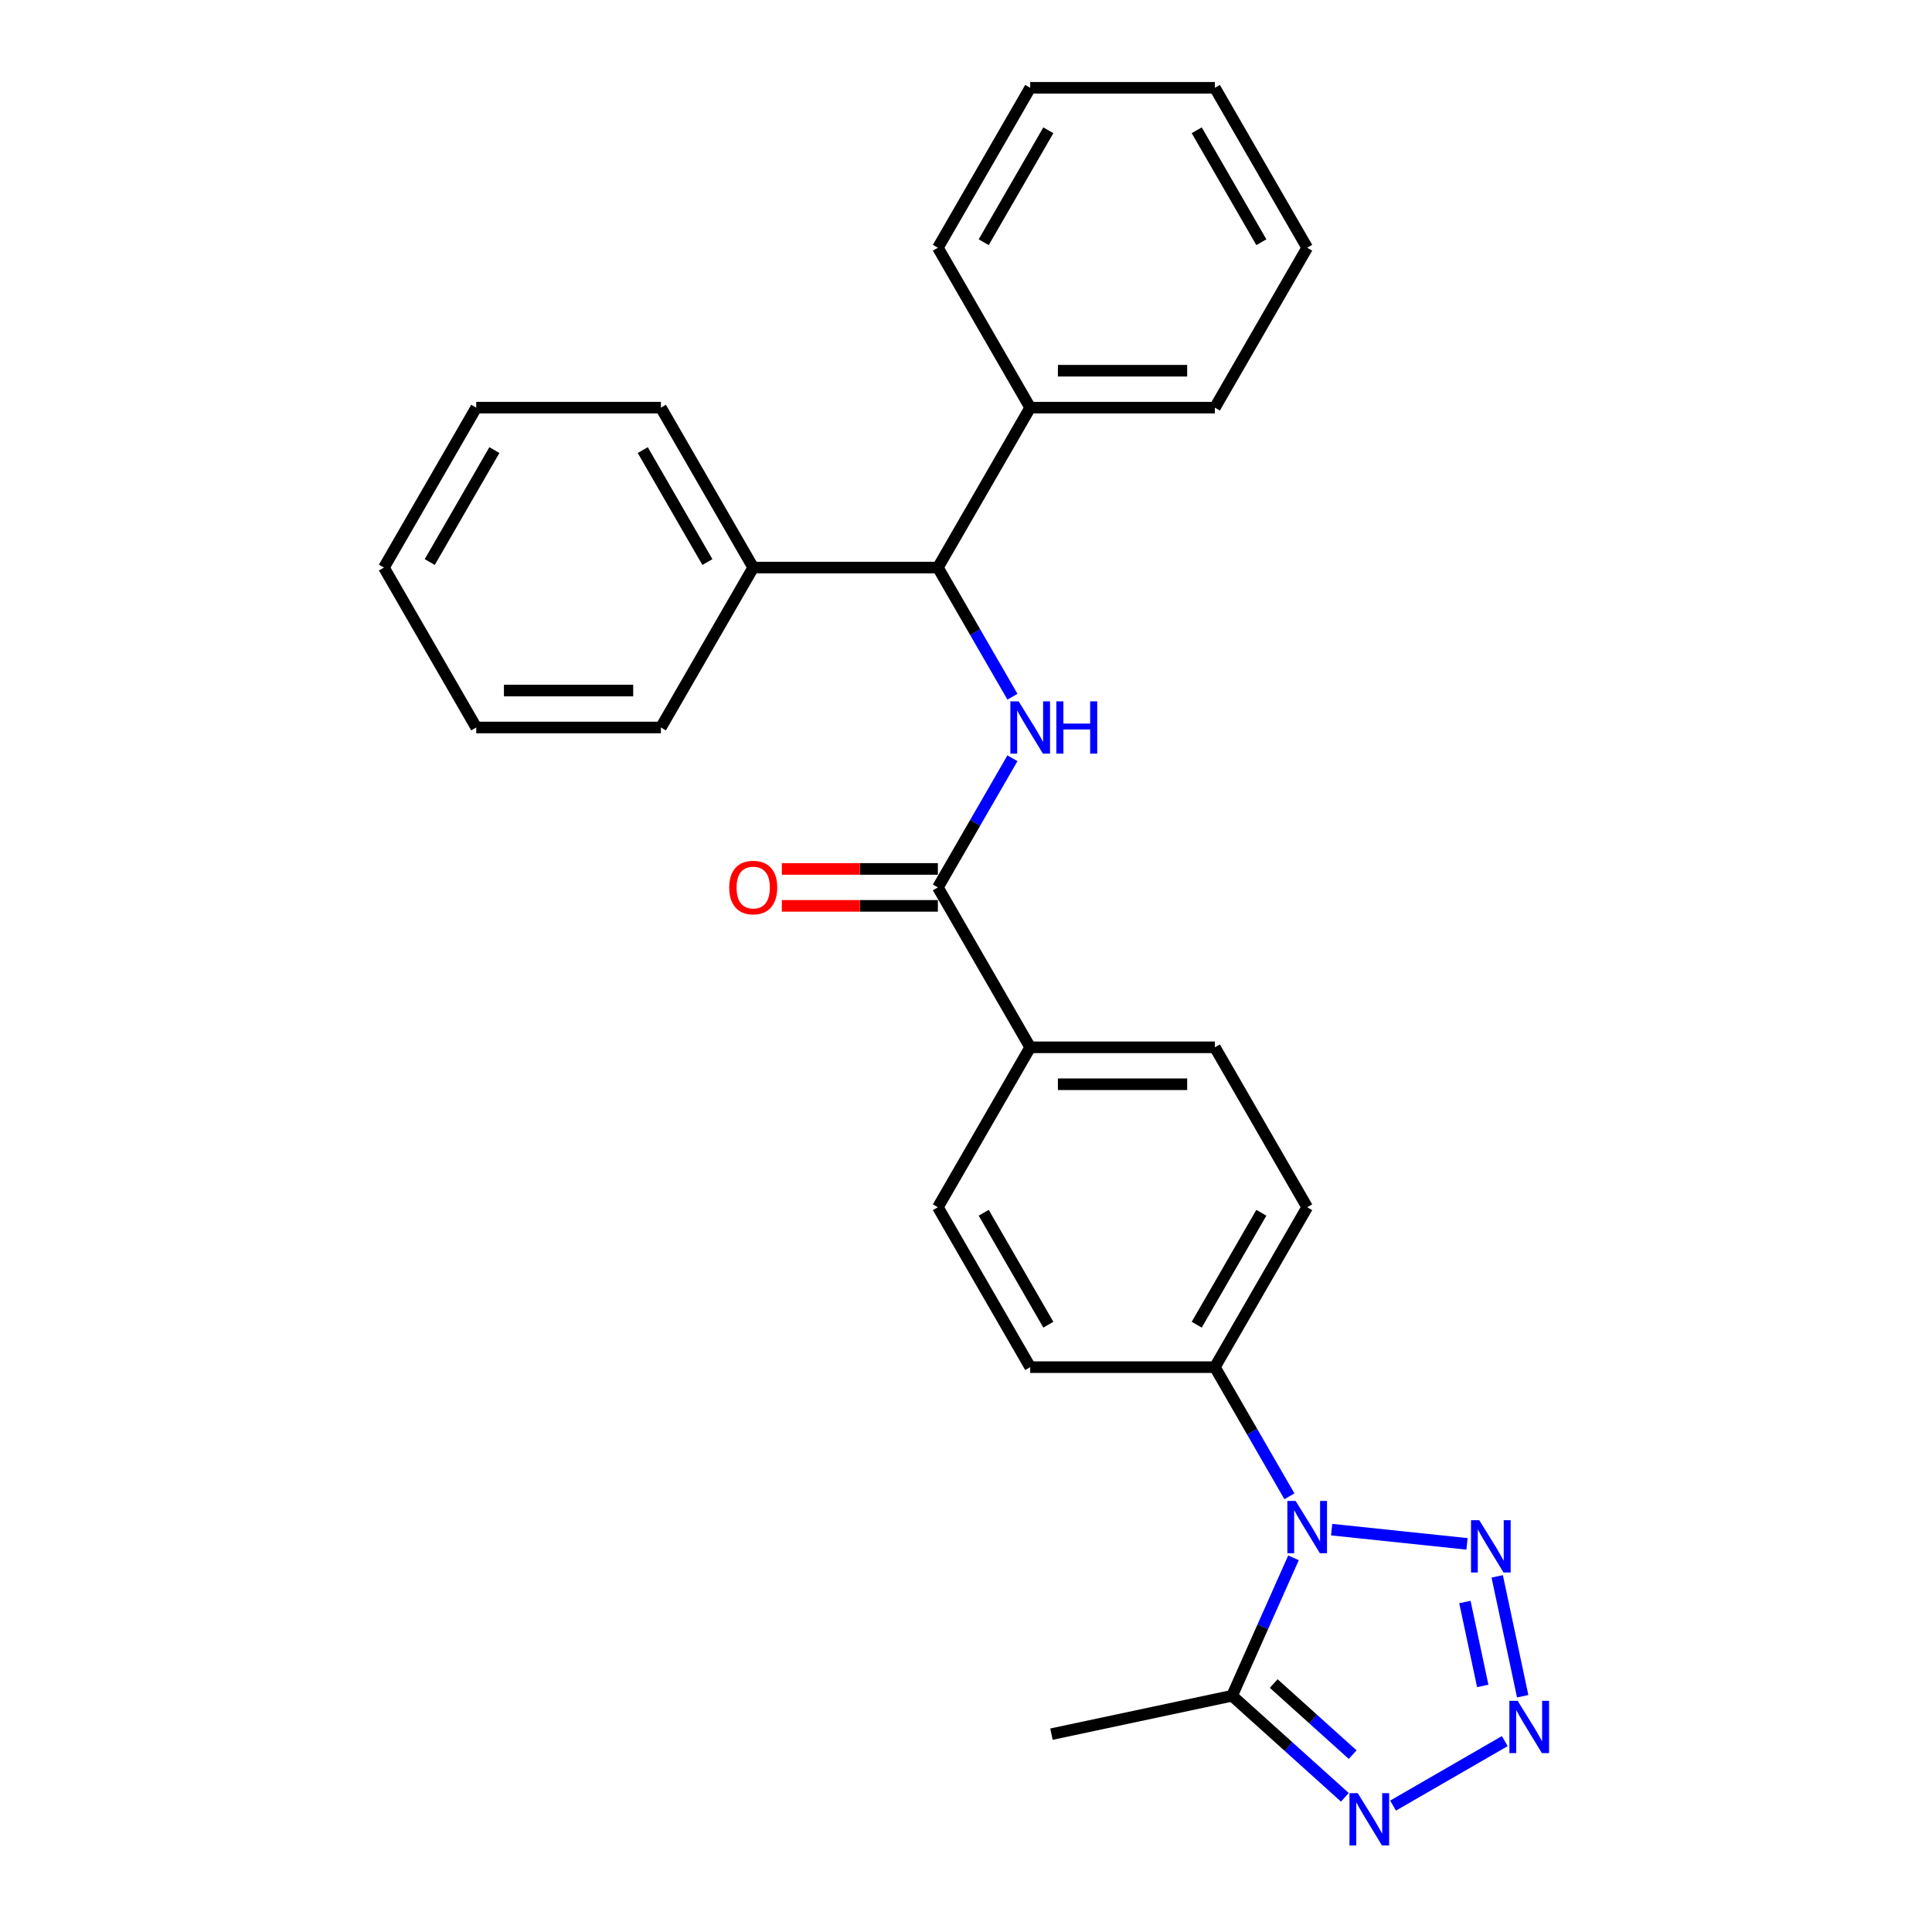 <?xml version='1.0' encoding='iso-8859-1'?>
<svg version='1.1' baseProfile='full'
              xmlns='http://www.w3.org/2000/svg'
                      xmlns:rdkit='http://www.rdkit.org/xml'
                      xmlns:xlink='http://www.w3.org/1999/xlink'
                  xml:space='preserve'
width='1000px' height='1000px' viewBox='0 0 1000 1000'>
<!-- END OF HEADER -->
<rect style='opacity:1.0;fill:#FFFFFF;stroke:none' width='1000' height='1000' x='0' y='0'> </rect>
<path class='bond-1' d='M 689.254,791.737 L 759.318,799.101' style='fill:none;fill-rule:evenodd;stroke:#0000FF;stroke-width:6px;stroke-linecap:butt;stroke-linejoin:miter;stroke-opacity:1' />
<path class='bond-3' d='M 669.511,806.33 L 653.618,842.026' style='fill:none;fill-rule:evenodd;stroke:#0000FF;stroke-width:6px;stroke-linecap:butt;stroke-linejoin:miter;stroke-opacity:1' />
<path class='bond-3' d='M 653.618,842.026 L 637.725,877.721' style='fill:none;fill-rule:evenodd;stroke:#000000;stroke-width:6px;stroke-linecap:butt;stroke-linejoin:miter;stroke-opacity:1' />
<path class='bond-7' d='M 667.407,774.484 L 648.109,741.059' style='fill:none;fill-rule:evenodd;stroke:#0000FF;stroke-width:6px;stroke-linecap:butt;stroke-linejoin:miter;stroke-opacity:1' />
<path class='bond-7' d='M 648.109,741.059 L 628.811,707.635' style='fill:none;fill-rule:evenodd;stroke:#000000;stroke-width:6px;stroke-linecap:butt;stroke-linejoin:miter;stroke-opacity:1' />
<path class='bond-0' d='M 788.141,877.963 L 774.952,815.914' style='fill:none;fill-rule:evenodd;stroke:#0000FF;stroke-width:6px;stroke-linecap:butt;stroke-linejoin:miter;stroke-opacity:1' />
<path class='bond-0' d='M 767.465,872.63 L 758.233,829.196' style='fill:none;fill-rule:evenodd;stroke:#0000FF;stroke-width:6px;stroke-linecap:butt;stroke-linejoin:miter;stroke-opacity:1' />
<path class='bond-27' d='M 778.871,901.193 L 721.042,934.58' style='fill:none;fill-rule:evenodd;stroke:#0000FF;stroke-width:6px;stroke-linecap:butt;stroke-linejoin:miter;stroke-opacity:1' />
<path class='bond-2' d='M 696.099,930.281 L 666.912,904.001' style='fill:none;fill-rule:evenodd;stroke:#0000FF;stroke-width:6px;stroke-linecap:butt;stroke-linejoin:miter;stroke-opacity:1' />
<path class='bond-2' d='M 666.912,904.001 L 637.725,877.721' style='fill:none;fill-rule:evenodd;stroke:#000000;stroke-width:6px;stroke-linecap:butt;stroke-linejoin:miter;stroke-opacity:1' />
<path class='bond-2' d='M 700.133,908.192 L 679.703,889.796' style='fill:none;fill-rule:evenodd;stroke:#0000FF;stroke-width:6px;stroke-linecap:butt;stroke-linejoin:miter;stroke-opacity:1' />
<path class='bond-2' d='M 679.703,889.796 L 659.272,871.4' style='fill:none;fill-rule:evenodd;stroke:#000000;stroke-width:6px;stroke-linecap:butt;stroke-linejoin:miter;stroke-opacity:1' />
<path class='bond-16' d='M 637.725,877.721 L 544.236,897.593' style='fill:none;fill-rule:evenodd;stroke:#000000;stroke-width:6px;stroke-linecap:butt;stroke-linejoin:miter;stroke-opacity:1' />
<path class='bond-4' d='M 524.041,392.468 L 504.743,425.892' style='fill:none;fill-rule:evenodd;stroke:#0000FF;stroke-width:6px;stroke-linecap:butt;stroke-linejoin:miter;stroke-opacity:1' />
<path class='bond-4' d='M 504.743,425.892 L 485.445,459.317' style='fill:none;fill-rule:evenodd;stroke:#000000;stroke-width:6px;stroke-linecap:butt;stroke-linejoin:miter;stroke-opacity:1' />
<path class='bond-6' d='M 524.041,360.621 L 504.743,327.197' style='fill:none;fill-rule:evenodd;stroke:#0000FF;stroke-width:6px;stroke-linecap:butt;stroke-linejoin:miter;stroke-opacity:1' />
<path class='bond-6' d='M 504.743,327.197 L 485.445,293.772' style='fill:none;fill-rule:evenodd;stroke:#000000;stroke-width:6px;stroke-linecap:butt;stroke-linejoin:miter;stroke-opacity:1' />
<path class='bond-5' d='M 485.445,459.317 L 533.234,542.09' style='fill:none;fill-rule:evenodd;stroke:#000000;stroke-width:6px;stroke-linecap:butt;stroke-linejoin:miter;stroke-opacity:1' />
<path class='bond-9' d='M 485.445,449.759 L 445.064,449.759' style='fill:none;fill-rule:evenodd;stroke:#000000;stroke-width:6px;stroke-linecap:butt;stroke-linejoin:miter;stroke-opacity:1' />
<path class='bond-9' d='M 445.064,449.759 L 404.682,449.759' style='fill:none;fill-rule:evenodd;stroke:#FF0000;stroke-width:6px;stroke-linecap:butt;stroke-linejoin:miter;stroke-opacity:1' />
<path class='bond-9' d='M 485.445,468.875 L 445.064,468.875' style='fill:none;fill-rule:evenodd;stroke:#000000;stroke-width:6px;stroke-linecap:butt;stroke-linejoin:miter;stroke-opacity:1' />
<path class='bond-9' d='M 445.064,468.875 L 404.682,468.875' style='fill:none;fill-rule:evenodd;stroke:#FF0000;stroke-width:6px;stroke-linecap:butt;stroke-linejoin:miter;stroke-opacity:1' />
<path class='bond-10' d='M 485.445,293.772 L 533.234,211' style='fill:none;fill-rule:evenodd;stroke:#000000;stroke-width:6px;stroke-linecap:butt;stroke-linejoin:miter;stroke-opacity:1' />
<path class='bond-11' d='M 485.445,293.772 L 389.868,293.772' style='fill:none;fill-rule:evenodd;stroke:#000000;stroke-width:6px;stroke-linecap:butt;stroke-linejoin:miter;stroke-opacity:1' />
<path class='bond-12' d='M 628.811,707.635 L 676.6,624.862' style='fill:none;fill-rule:evenodd;stroke:#000000;stroke-width:6px;stroke-linecap:butt;stroke-linejoin:miter;stroke-opacity:1' />
<path class='bond-12' d='M 619.425,685.661 L 652.877,627.72' style='fill:none;fill-rule:evenodd;stroke:#000000;stroke-width:6px;stroke-linecap:butt;stroke-linejoin:miter;stroke-opacity:1' />
<path class='bond-13' d='M 628.811,707.635 L 533.234,707.635' style='fill:none;fill-rule:evenodd;stroke:#000000;stroke-width:6px;stroke-linecap:butt;stroke-linejoin:miter;stroke-opacity:1' />
<path class='bond-8' d='M 533.234,542.09 L 485.445,624.862' style='fill:none;fill-rule:evenodd;stroke:#000000;stroke-width:6px;stroke-linecap:butt;stroke-linejoin:miter;stroke-opacity:1' />
<path class='bond-28' d='M 533.234,542.09 L 628.811,542.09' style='fill:none;fill-rule:evenodd;stroke:#000000;stroke-width:6px;stroke-linecap:butt;stroke-linejoin:miter;stroke-opacity:1' />
<path class='bond-28' d='M 547.57,561.205 L 614.475,561.205' style='fill:none;fill-rule:evenodd;stroke:#000000;stroke-width:6px;stroke-linecap:butt;stroke-linejoin:miter;stroke-opacity:1' />
<path class='bond-19' d='M 533.234,211 L 628.811,211' style='fill:none;fill-rule:evenodd;stroke:#000000;stroke-width:6px;stroke-linecap:butt;stroke-linejoin:miter;stroke-opacity:1' />
<path class='bond-19' d='M 547.57,191.884 L 614.475,191.884' style='fill:none;fill-rule:evenodd;stroke:#000000;stroke-width:6px;stroke-linecap:butt;stroke-linejoin:miter;stroke-opacity:1' />
<path class='bond-20' d='M 533.234,211 L 485.445,128.227' style='fill:none;fill-rule:evenodd;stroke:#000000;stroke-width:6px;stroke-linecap:butt;stroke-linejoin:miter;stroke-opacity:1' />
<path class='bond-17' d='M 389.868,293.772 L 342.079,211' style='fill:none;fill-rule:evenodd;stroke:#000000;stroke-width:6px;stroke-linecap:butt;stroke-linejoin:miter;stroke-opacity:1' />
<path class='bond-17' d='M 366.145,290.914 L 332.693,232.973' style='fill:none;fill-rule:evenodd;stroke:#000000;stroke-width:6px;stroke-linecap:butt;stroke-linejoin:miter;stroke-opacity:1' />
<path class='bond-18' d='M 389.868,293.772 L 342.079,376.545' style='fill:none;fill-rule:evenodd;stroke:#000000;stroke-width:6px;stroke-linecap:butt;stroke-linejoin:miter;stroke-opacity:1' />
<path class='bond-14' d='M 676.6,624.862 L 628.811,542.09' style='fill:none;fill-rule:evenodd;stroke:#000000;stroke-width:6px;stroke-linecap:butt;stroke-linejoin:miter;stroke-opacity:1' />
<path class='bond-15' d='M 533.234,707.635 L 485.445,624.862' style='fill:none;fill-rule:evenodd;stroke:#000000;stroke-width:6px;stroke-linecap:butt;stroke-linejoin:miter;stroke-opacity:1' />
<path class='bond-15' d='M 542.62,685.661 L 509.168,627.72' style='fill:none;fill-rule:evenodd;stroke:#000000;stroke-width:6px;stroke-linecap:butt;stroke-linejoin:miter;stroke-opacity:1' />
<path class='bond-24' d='M 342.079,211 L 246.501,211' style='fill:none;fill-rule:evenodd;stroke:#000000;stroke-width:6px;stroke-linecap:butt;stroke-linejoin:miter;stroke-opacity:1' />
<path class='bond-21' d='M 342.079,376.545 L 246.501,376.545' style='fill:none;fill-rule:evenodd;stroke:#000000;stroke-width:6px;stroke-linecap:butt;stroke-linejoin:miter;stroke-opacity:1' />
<path class='bond-21' d='M 327.742,357.429 L 260.838,357.429' style='fill:none;fill-rule:evenodd;stroke:#000000;stroke-width:6px;stroke-linecap:butt;stroke-linejoin:miter;stroke-opacity:1' />
<path class='bond-22' d='M 628.811,211 L 676.6,128.227' style='fill:none;fill-rule:evenodd;stroke:#000000;stroke-width:6px;stroke-linecap:butt;stroke-linejoin:miter;stroke-opacity:1' />
<path class='bond-23' d='M 485.445,128.227 L 533.234,45.455' style='fill:none;fill-rule:evenodd;stroke:#000000;stroke-width:6px;stroke-linecap:butt;stroke-linejoin:miter;stroke-opacity:1' />
<path class='bond-23' d='M 509.168,125.369 L 542.62,67.428' style='fill:none;fill-rule:evenodd;stroke:#000000;stroke-width:6px;stroke-linecap:butt;stroke-linejoin:miter;stroke-opacity:1' />
<path class='bond-25' d='M 246.501,376.545 L 198.713,293.772' style='fill:none;fill-rule:evenodd;stroke:#000000;stroke-width:6px;stroke-linecap:butt;stroke-linejoin:miter;stroke-opacity:1' />
<path class='bond-30' d='M 676.6,128.227 L 628.811,45.455' style='fill:none;fill-rule:evenodd;stroke:#000000;stroke-width:6px;stroke-linecap:butt;stroke-linejoin:miter;stroke-opacity:1' />
<path class='bond-30' d='M 652.877,125.369 L 619.425,67.428' style='fill:none;fill-rule:evenodd;stroke:#000000;stroke-width:6px;stroke-linecap:butt;stroke-linejoin:miter;stroke-opacity:1' />
<path class='bond-26' d='M 533.234,45.455 L 628.811,45.455' style='fill:none;fill-rule:evenodd;stroke:#000000;stroke-width:6px;stroke-linecap:butt;stroke-linejoin:miter;stroke-opacity:1' />
<path class='bond-29' d='M 246.501,211 L 198.713,293.772' style='fill:none;fill-rule:evenodd;stroke:#000000;stroke-width:6px;stroke-linecap:butt;stroke-linejoin:miter;stroke-opacity:1' />
<path class='bond-29' d='M 255.888,232.973 L 222.436,290.914' style='fill:none;fill-rule:evenodd;stroke:#000000;stroke-width:6px;stroke-linecap:butt;stroke-linejoin:miter;stroke-opacity:1' />
<path  class='atom-0' d='M 670.617 776.873
L 679.486 791.21
Q 680.366 792.625, 681.78 795.186
Q 683.195 797.747, 683.271 797.9
L 683.271 776.873
L 686.865 776.873
L 686.865 803.941
L 683.157 803.941
L 673.637 788.266
Q 672.528 786.431, 671.343 784.328
Q 670.196 782.226, 669.852 781.576
L 669.852 803.941
L 666.335 803.941
L 666.335 776.873
L 670.617 776.873
' fill='#0000FF'/>
<path  class='atom-1' d='M 785.542 880.353
L 794.412 894.689
Q 795.291 896.104, 796.706 898.665
Q 798.12 901.227, 798.197 901.38
L 798.197 880.353
L 801.791 880.353
L 801.791 907.42
L 798.082 907.42
L 788.563 891.746
Q 787.454 889.911, 786.269 887.808
Q 785.122 885.705, 784.778 885.055
L 784.778 907.42
L 781.261 907.42
L 781.261 880.353
L 785.542 880.353
' fill='#0000FF'/>
<path  class='atom-2' d='M 765.671 786.864
L 774.54 801.201
Q 775.42 802.615, 776.834 805.177
Q 778.249 807.738, 778.325 807.891
L 778.325 786.864
L 781.919 786.864
L 781.919 813.931
L 778.211 813.931
L 768.691 798.257
Q 767.582 796.422, 766.397 794.319
Q 765.25 792.216, 764.906 791.566
L 764.906 813.931
L 761.389 813.931
L 761.389 786.864
L 765.671 786.864
' fill='#0000FF'/>
<path  class='atom-3' d='M 702.77 928.142
L 711.639 942.478
Q 712.519 943.893, 713.933 946.454
Q 715.348 949.016, 715.424 949.169
L 715.424 928.142
L 719.018 928.142
L 719.018 955.209
L 715.31 955.209
L 705.79 939.534
Q 704.681 937.699, 703.496 935.597
Q 702.349 933.494, 702.005 932.844
L 702.005 955.209
L 698.488 955.209
L 698.488 928.142
L 702.77 928.142
' fill='#0000FF'/>
<path  class='atom-5' d='M 527.251 363.011
L 536.12 377.347
Q 537 378.762, 538.414 381.323
Q 539.829 383.885, 539.905 384.038
L 539.905 363.011
L 543.499 363.011
L 543.499 390.078
L 539.79 390.078
L 530.271 374.404
Q 529.162 372.569, 527.977 370.466
Q 526.83 368.363, 526.486 367.713
L 526.486 390.078
L 522.969 390.078
L 522.969 363.011
L 527.251 363.011
' fill='#0000FF'/>
<path  class='atom-5' d='M 546.748 363.011
L 550.419 363.011
L 550.419 374.518
L 564.258 374.518
L 564.258 363.011
L 567.928 363.011
L 567.928 390.078
L 564.258 390.078
L 564.258 377.577
L 550.419 377.577
L 550.419 390.078
L 546.748 390.078
L 546.748 363.011
' fill='#0000FF'/>
<path  class='atom-10' d='M 377.443 459.394
Q 377.443 452.894, 380.654 449.262
Q 383.865 445.63, 389.868 445.63
Q 395.87 445.63, 399.081 449.262
Q 402.293 452.894, 402.293 459.394
Q 402.293 465.969, 399.043 469.716
Q 395.793 473.424, 389.868 473.424
Q 383.904 473.424, 380.654 469.716
Q 377.443 466.008, 377.443 459.394
M 389.868 470.366
Q 393.997 470.366, 396.214 467.613
Q 398.47 464.822, 398.47 459.394
Q 398.47 454.079, 396.214 451.403
Q 393.997 448.689, 389.868 448.689
Q 385.739 448.689, 383.483 451.365
Q 381.266 454.041, 381.266 459.394
Q 381.266 464.861, 383.483 467.613
Q 385.739 470.366, 389.868 470.366
' fill='#FF0000'/>
</svg>
